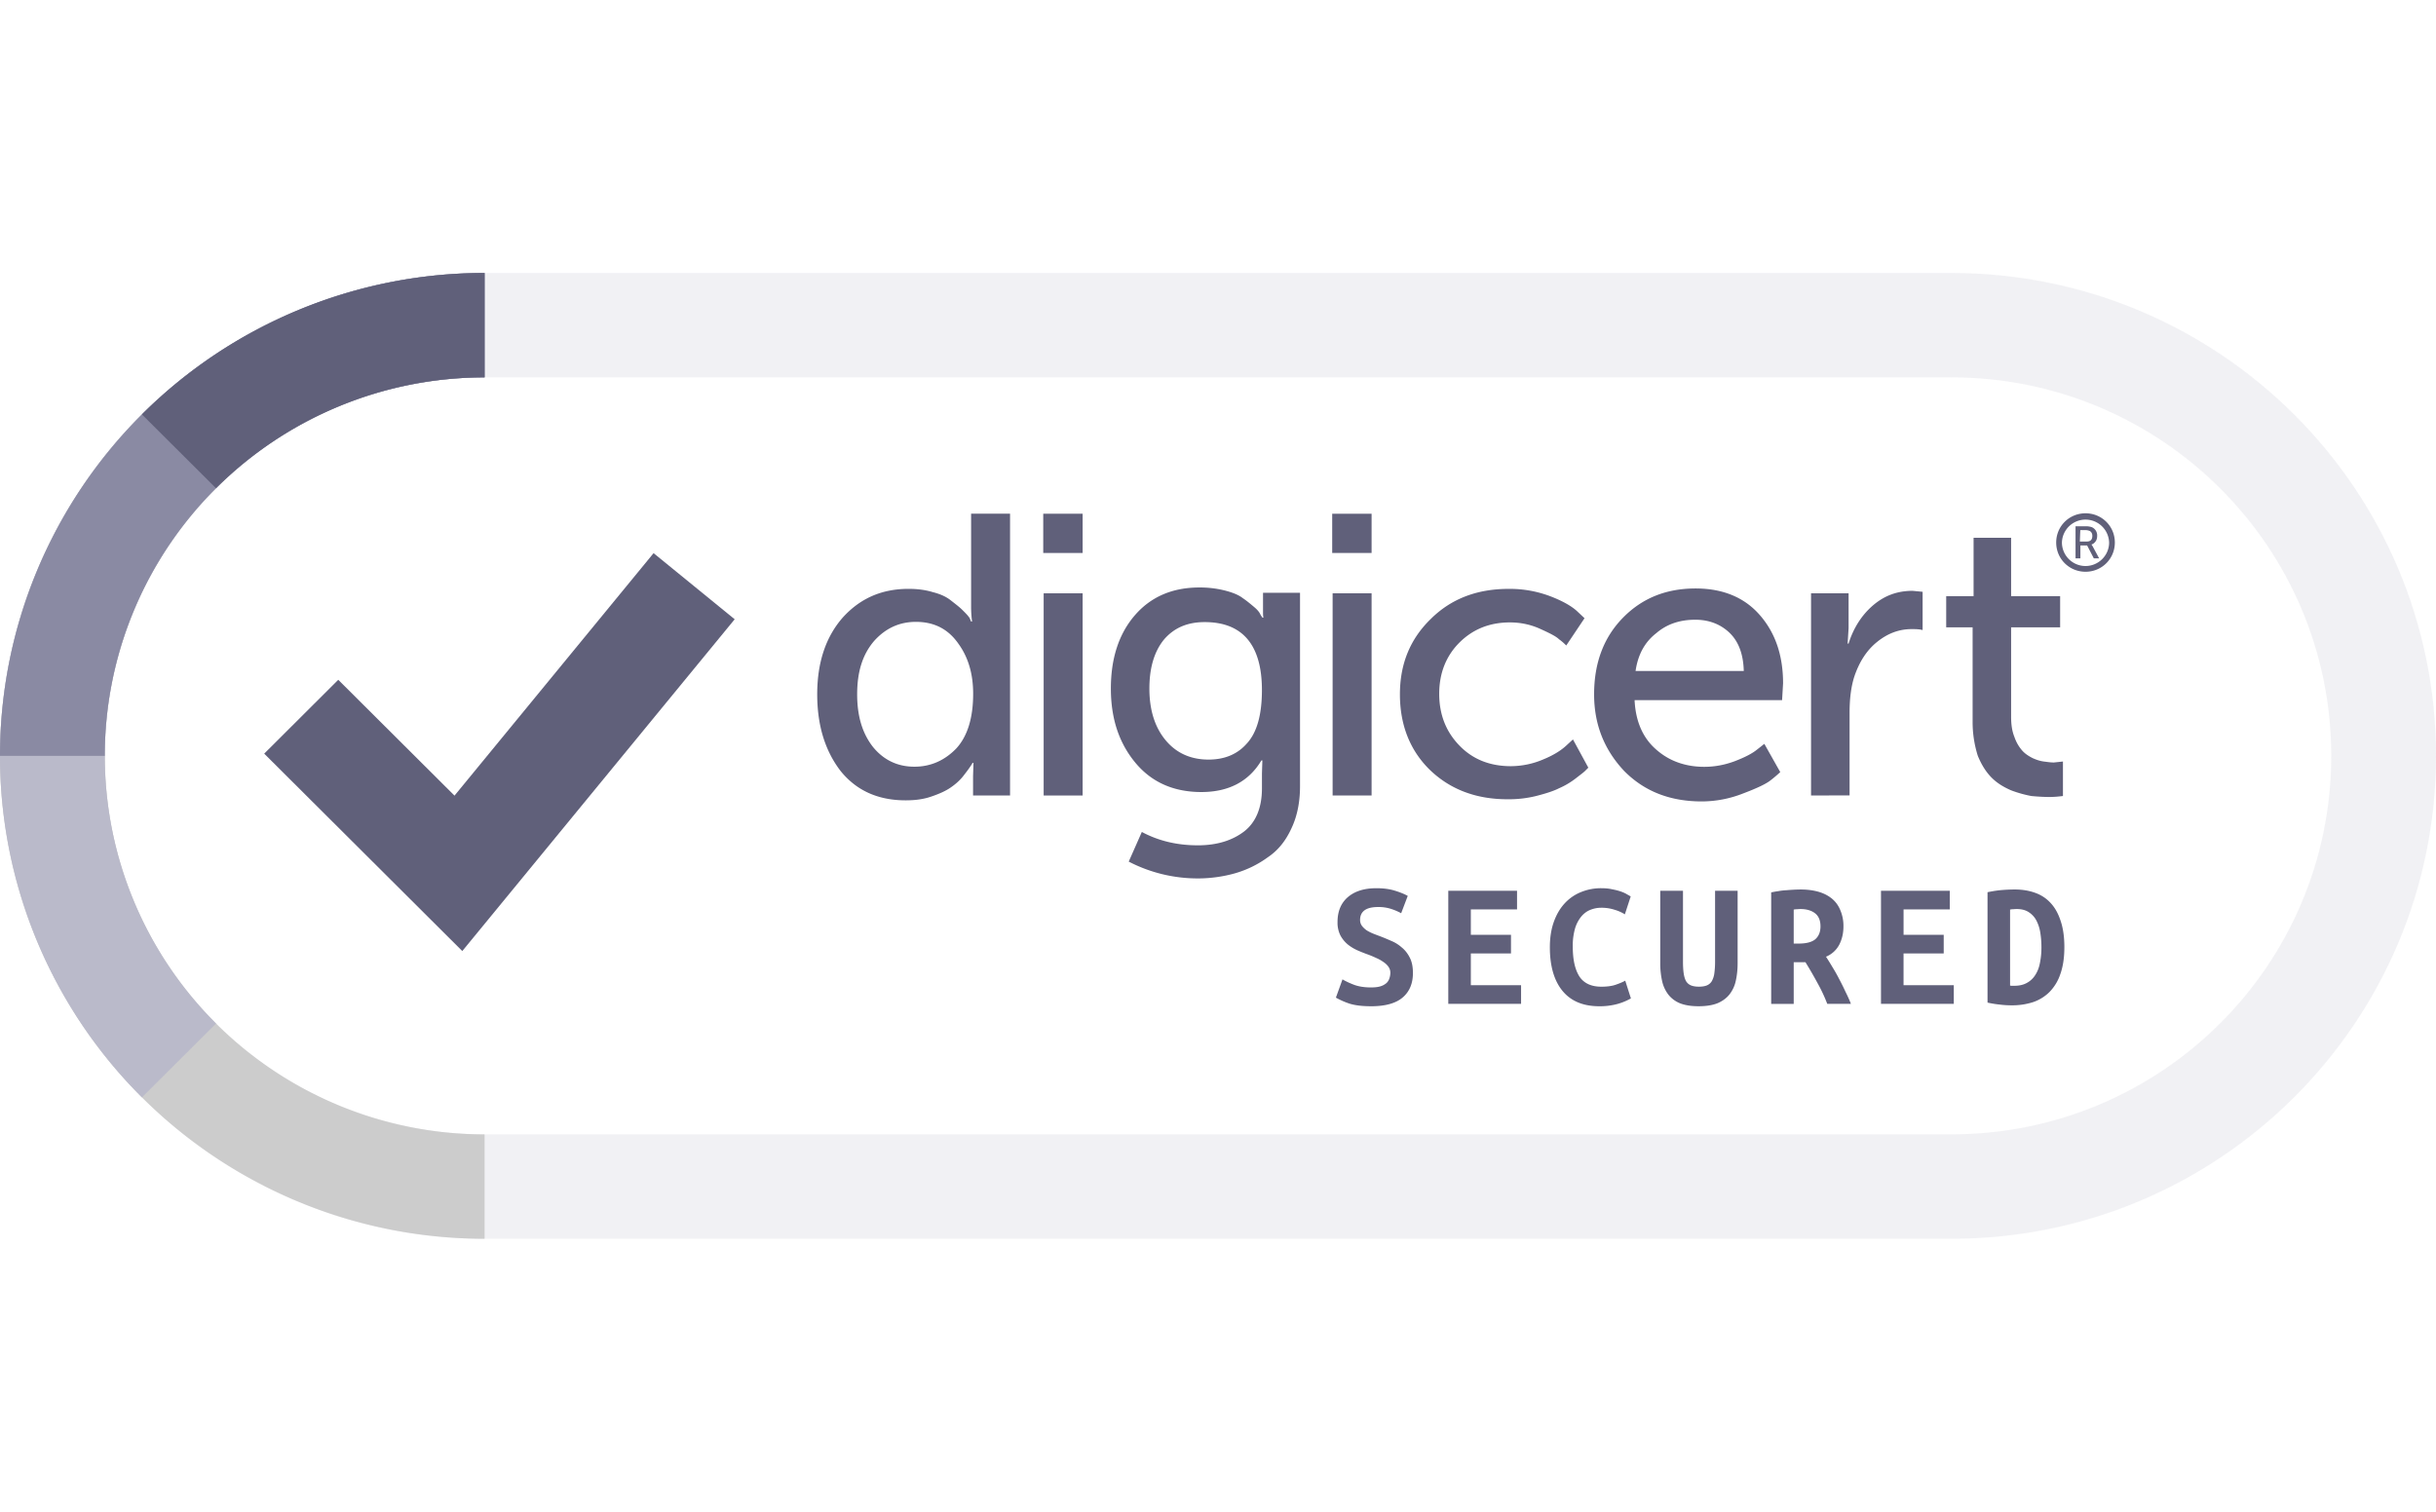 <svg xmlns="http://www.w3.org/2000/svg" width="116" height="72" fill="none"><g clip-path="url(#a)"><path fill="#E4E4EA" fill-rule="evenodd" d="M92.925 17.974h-69.85C13.087 17.974 4.99 26.044 4.99 36c0 9.955 8.098 18.026 18.086 18.026h69.85c9.988 0 18.086-8.07 18.086-18.026s-8.098-18.027-18.086-18.027l-.001.001ZM23.075 13C10.331 13.001 0 23.298 0 36.001 0 48.703 10.331 59 23.075 59h69.85C105.669 59 116 48.703 116 36c0-12.702-10.331-22.999-23.075-22.999h-69.85V13Z" clip-rule="evenodd" opacity=".5"/><path fill="#CCC" d="M23.075 13a23.112 23.112 0 0 0-16.316 6.736A22.96 22.96 0 0 0 0 36c0 6.1 2.431 11.95 6.759 16.264A23.114 23.114 0 0 0 23.075 59v-4.972a18.12 18.12 0 0 1-12.789-5.28A17.997 17.997 0 0 1 4.99 35.999c0-4.78 1.905-9.366 5.297-12.747a18.117 18.117 0 0 1 12.79-5.28V13h-.002Z"/><path fill="#BABACA" d="M23.075 13.002a23.13 23.13 0 0 0-12.82 3.876A23.016 23.016 0 0 0 1.757 27.2 22.93 22.93 0 0 0 .443 40.487 22.977 22.977 0 0 0 6.76 52.264l3.527-3.516a18.01 18.01 0 0 1-4.95-9.23 17.972 17.972 0 0 1 1.03-10.416 18.04 18.04 0 0 1 6.66-8.09 18.13 18.13 0 0 1 10.05-3.038v-4.972h-.002Z"/><path fill="#8A8AA3" d="M23.075 13.002c-3.03 0-6.03.594-8.83 1.75a23.08 23.08 0 0 0-7.486 4.986A22.994 22.994 0 0 0 1.756 27.2 22.933 22.933 0 0 0 0 36h4.989a17.976 17.976 0 0 1 5.297-12.747 18.09 18.09 0 0 1 5.868-3.908 18.137 18.137 0 0 1 6.921-1.372V13v.002Z"/><path fill="#60607A" d="M23.075 13.001c-3.03 0-6.031.595-8.83 1.75a23.078 23.078 0 0 0-7.487 4.986l3.528 3.516a18.09 18.09 0 0 1 5.867-3.908 18.139 18.139 0 0 1 6.922-1.372v-4.972Zm11.91 16.493L22.014 45.296l-9.433-9.402 3.527-3.517 5.535 5.517 9.48-11.549 3.862 3.149Z"/><path fill="#60607A" fill-rule="evenodd" d="M98.835 26.594v-1.53h.48c.138 0 .226.02.298.045a.425.425 0 0 1 .252.411c0 .093-.02.185-.066.252-.047.067-.114.139-.207.16.01.008.015.019.02.029a.097.097 0 0 0 .027.037l.32.596h-.253l-.32-.617h-.32v.617h-.231Zm.206-.802h.32c.092 0 .16-.02.206-.066.046-.047.067-.113.067-.206 0-.113-.047-.185-.114-.226a.49.49 0 0 0-.206-.046h-.252l-.021.544Z" clip-rule="evenodd"/><path fill="#60607A" fill-rule="evenodd" d="M99.31 24.447c-.778 0-1.396.616-1.396 1.392 0 .775.618 1.392 1.397 1.392.778 0 1.396-.617 1.396-1.392 0-.776-.619-1.392-1.397-1.392Zm0 2.511a1.124 1.124 0 0 1-1.123-1.12 1.124 1.124 0 0 1 2.247 0c0 .617-.506 1.12-1.124 1.12ZM38.915 33.07c0-1.531.413-2.738 1.211-3.652.825-.915 1.855-1.372 3.138-1.372.413 0 .804.047 1.17.16.366.092.639.226.845.39l.147.115c.148.116.284.222.404.342.16.16.274.272.346.39l.067.16h.046l-.001-.012a5.68 5.68 0 0 1-.045-.625v-4.5h1.855v13.421h-1.762v-.914l.02-.637h-.046a1.174 1.174 0 0 1-.084.14l-.03.045c-.046.072-.16.226-.32.431-.159.206-.365.39-.597.55-.227.159-.526.298-.917.431-.392.139-.804.185-1.237.185-1.303 0-2.334-.457-3.092-1.392-.726-.94-1.118-2.146-1.118-3.656Zm1.902 0c0 1.047.252 1.869.757 2.51.505.617 1.165.936 1.969.936.778 0 1.442-.298 1.994-.868.525-.57.804-1.438.804-2.604 0-.935-.227-1.736-.712-2.399-.479-.683-1.143-1.027-2.014-1.027-.778 0-1.443.298-1.994.914-.552.647-.804 1.471-.804 2.538Z" clip-rule="evenodd"/><path fill="#60607A" d="M49.678 26.337v-1.87h1.876v1.87h-1.876Zm.02 11.551v-9.63h1.856v9.63h-1.855Z"/><path fill="#60607A" fill-rule="evenodd" d="M57.026 40.26c-.958 0-1.85-.205-2.653-.636l-.624 1.412a7.124 7.124 0 0 0 3.298.801c.618 0 1.237-.092 1.788-.251a4.973 4.973 0 0 0 1.535-.755c.485-.324.85-.776 1.124-1.372.273-.57.412-1.253.412-2.008v-9.219h-1.762v.889c0 .113 0 .205.02.297h-.046l-.093-.138c-.046-.113-.139-.231-.299-.365l-.047-.04c-.149-.124-.318-.266-.504-.391-.206-.16-.505-.273-.87-.365a4.822 4.822 0 0 0-1.19-.139c-1.305 0-2.335.457-3.093 1.346-.757.889-1.123 2.054-1.123 3.467 0 1.438.392 2.604 1.17 3.538.778.935 1.834 1.392 3.138 1.392 1.303 0 2.262-.503 2.86-1.505h.046l-.02.617v.709c0 .934-.294 1.623-.846 2.054-.572.437-1.303.663-2.22.663v-.001Zm2.355-4.858c-.453.524-1.072.775-1.83.775-.87 0-1.555-.323-2.06-.94-.505-.616-.758-1.438-.758-2.44 0-.98.227-1.756.686-2.326.484-.57 1.123-.842 1.947-.842 1.81 0 2.726 1.094 2.726 3.24 0 1.162-.233 2.009-.71 2.533Z" clip-rule="evenodd"/><path fill="#60607A" d="M63.438 26.337v-1.87h1.876v1.87h-1.875Zm.02 11.551v-9.63h1.856v9.63h-1.855Zm4.668-8.403c-.984.96-1.463 2.147-1.463 3.585 0 1.464.484 2.67 1.413 3.585.964.935 2.2 1.412 3.71 1.412.463.006.925-.047 1.376-.159.438-.113.803-.226 1.076-.364.277-.12.538-.274.778-.457l.152-.118c.15-.115.255-.196.307-.247l.16-.16-.732-1.345-.346.318c-.23.206-.572.432-1.076.637a3.955 3.955 0 0 1-1.535.319c-.984 0-1.81-.319-2.448-.981-.645-.663-.964-1.485-.964-2.466 0-.98.325-1.802.963-2.44.644-.641 1.444-.96 2.407-.96.48 0 .959.093 1.418.298.457.206.778.365.916.504.16.113.278.23.346.297l.87-1.299-.365-.344c-.252-.231-.686-.483-1.284-.709a5.43 5.43 0 0 0-1.968-.344c-1.51 0-2.748.478-3.71 1.438Z"/><path fill="#60607A" fill-rule="evenodd" d="M75.91 33.07c0-1.505.46-2.717 1.377-3.652.917-.934 2.06-1.391 3.457-1.391 1.304 0 2.335.431 3.066 1.278.732.843 1.098 1.916 1.098 3.241l-.047.801h-7.023c.046 1.002.392 1.803 1.03 2.353.62.55 1.397.822 2.288.822.505 0 .985-.093 1.464-.273.48-.185.824-.364 1.051-.55l.345-.271.758 1.345c-.147.137-.3.267-.459.39-.206.165-.618.365-1.283.617a5.407 5.407 0 0 1-1.994.39c-1.51 0-2.726-.477-3.684-1.438-.959-1.012-1.444-2.224-1.444-3.662Zm1.974-1.114h5.153c-.02-.802-.252-1.413-.685-1.824-.433-.41-.984-.616-1.623-.616-.732 0-1.35.205-1.855.637-.557.431-.876 1.027-.99 1.803Z" clip-rule="evenodd"/><path fill="#60607A" d="M86.24 28.258v9.63l1.835-.005v-3.924c0-.663.066-1.233.226-1.736.232-.683.572-1.233 1.077-1.644.505-.41 1.051-.616 1.65-.616.18 0 .365 0 .525.046v-1.823l-.48-.046c-.73 0-1.35.23-1.9.708-.526.457-.918 1.074-1.145 1.803h-.046l.046-.73v-1.663H86.24Zm7.694 6.117V29.88h-1.258v-1.485h1.304v-2.783h1.788v2.783h2.334v1.485h-2.334v4.268c0 .364.046.683.16.96.093.272.227.478.366.637.14.16.32.272.505.365.206.092.366.138.525.159l.08.01c.133.018.266.036.4.036l.432-.046v1.643l-.048.006c-.173.02-.364.04-.59.04-.3 0-.598-.02-.87-.046a5.655 5.655 0 0 1-.965-.272c-.366-.16-.665-.344-.917-.596-.253-.251-.48-.595-.665-1.047a5.328 5.328 0 0 1-.247-1.622ZM65.29 47.029c.18 0 .33-.018.445-.053a.793.793 0 0 0 .288-.156.522.522 0 0 0 .14-.227.816.816 0 0 0 .044-.26.487.487 0 0 0-.096-.297.916.916 0 0 0-.245-.226 1.82 1.82 0 0 0-.33-.183 4.974 4.974 0 0 0-.368-.156 8.206 8.206 0 0 1-.507-.2 2.105 2.105 0 0 1-.48-.288 1.479 1.479 0 0 1-.35-.426 1.352 1.352 0 0 1-.139-.644c0-.505.163-.9.49-1.184.331-.284.785-.426 1.361-.426.332 0 .62.038.865.113.25.076.46.16.628.253l-.314.826a2.697 2.697 0 0 0-.489-.209 1.937 1.937 0 0 0-.61-.087c-.57 0-.857.206-.857.618 0 .105.03.197.088.279.058.075.13.145.218.209.093.058.195.11.305.156.117.047.23.09.34.13.17.065.344.137.525.218.186.076.355.18.506.314.157.127.285.29.384.487.1.191.15.435.15.731 0 .505-.167.896-.499 1.175-.326.273-.824.409-1.493.409-.448 0-.806-.047-1.074-.14a3.67 3.67 0 0 1-.602-.27l.314-.87c.157.093.343.18.56.262.22.08.488.122.802.122Zm3.676.783v-5.387h3.274v.888h-2.2v1.21h1.912v.887H70.04v1.514h2.392v.888h-3.466Zm7.185.113c-.762 0-1.344-.244-1.746-.731-.4-.488-.602-1.18-.602-2.08 0-.447.061-.844.183-1.192.123-.348.291-.641.507-.88.22-.243.48-.426.777-.548a2.52 2.52 0 0 1 .986-.191c.193 0 .364.017.516.052.157.03.293.064.41.105.116.04.212.084.288.13l.183.105-.279.852a1.905 1.905 0 0 0-.489-.217 1.992 1.992 0 0 0-.646-.096c-.169 0-.335.032-.498.096-.157.058-.3.16-.428.305a1.659 1.659 0 0 0-.305.565 2.968 2.968 0 0 0-.114.888c0 .615.105 1.088.315 1.418.215.325.564.488 1.047.488.28 0 .51-.032.69-.096.186-.064.335-.128.446-.192l.27.845a2.793 2.793 0 0 1-.62.26c-.29.08-.59.118-.89.114Zm4.733 0c-.35 0-.643-.047-.882-.14a1.365 1.365 0 0 1-.559-.417 1.643 1.643 0 0 1-.297-.653c-.06-.28-.09-.566-.087-.853v-3.437h1.083v3.368c0 .226.011.417.035.574.023.15.06.273.113.366.058.092.137.16.236.2.1.04.224.06.375.06.152 0 .277-.02.376-.06.098-.04.181-.11.236-.2a1.05 1.05 0 0 0 .122-.375c.026-.19.037-.382.035-.574v-3.36h1.074v3.438c0 .314-.03.598-.088.853a1.58 1.58 0 0 1-.305.653c-.146.18-.338.319-.576.418-.24.092-.536.139-.89.139Zm4.854-5.561c.31 0 .588.035.84.104.25.07.464.177.645.322.18.145.317.331.41.557a1.9 1.9 0 0 1 .15.783c0 .314-.066.598-.194.853a1.25 1.25 0 0 1-.637.583c.1.151.204.32.314.505.111.18.22.372.323.575.105.197.204.397.297.6.1.197.184.386.253.566h-1.126a7.497 7.497 0 0 0-.47-1.001c-.18-.333-.37-.661-.569-.983h-.559v1.984h-1.073v-5.309c.104-.023.218-.043.34-.06.128-.024.256-.038.384-.044.224-.02.448-.032.672-.035Zm.952 1.758c0-.285-.087-.493-.262-.627-.174-.133-.404-.2-.69-.2-.04 0-.09.003-.148.009a.893.893 0 0 0-.175.017v1.619h.236c.367 0 .632-.07.795-.209.163-.145.244-.348.244-.61v.001Zm2.881 3.69v-5.387h3.275v.888h-2.2v1.21h1.912v.887h-1.913v1.514h2.393v.888H89.57Zm6.147-.871a.48.48 0 0 0 .096.01h.096c.245 0 .448-.047.611-.14a1.06 1.06 0 0 0 .402-.383c.105-.162.178-.354.218-.574a3.67 3.67 0 0 0 .07-.74c0-.232-.017-.458-.052-.679-.029-.203-.09-.4-.183-.583a1.038 1.038 0 0 0-.358-.4c-.152-.105-.347-.157-.586-.157-.052 0-.105.003-.157.009a.653.653 0 0 0-.157.017v3.62Zm2.585-1.827c0 .499-.064.925-.192 1.28-.105.32-.281.61-.516.852a2.03 2.03 0 0 1-.794.487 3.23 3.23 0 0 1-1.004.148c-.192 0-.382-.011-.568-.035a4.88 4.88 0 0 1-.585-.095v-5.257c.245-.052.475-.087.69-.104a7.69 7.69 0 0 1 .603-.026c.355 0 .678.052.97.157.295.104.546.27.75.496.203.22.36.504.471.852.116.343.175.758.175 1.245Z"/></g><defs><clipPath id="a"><path fill="#fff" d="M0 0h116v72H0z"/></clipPath></defs></svg>